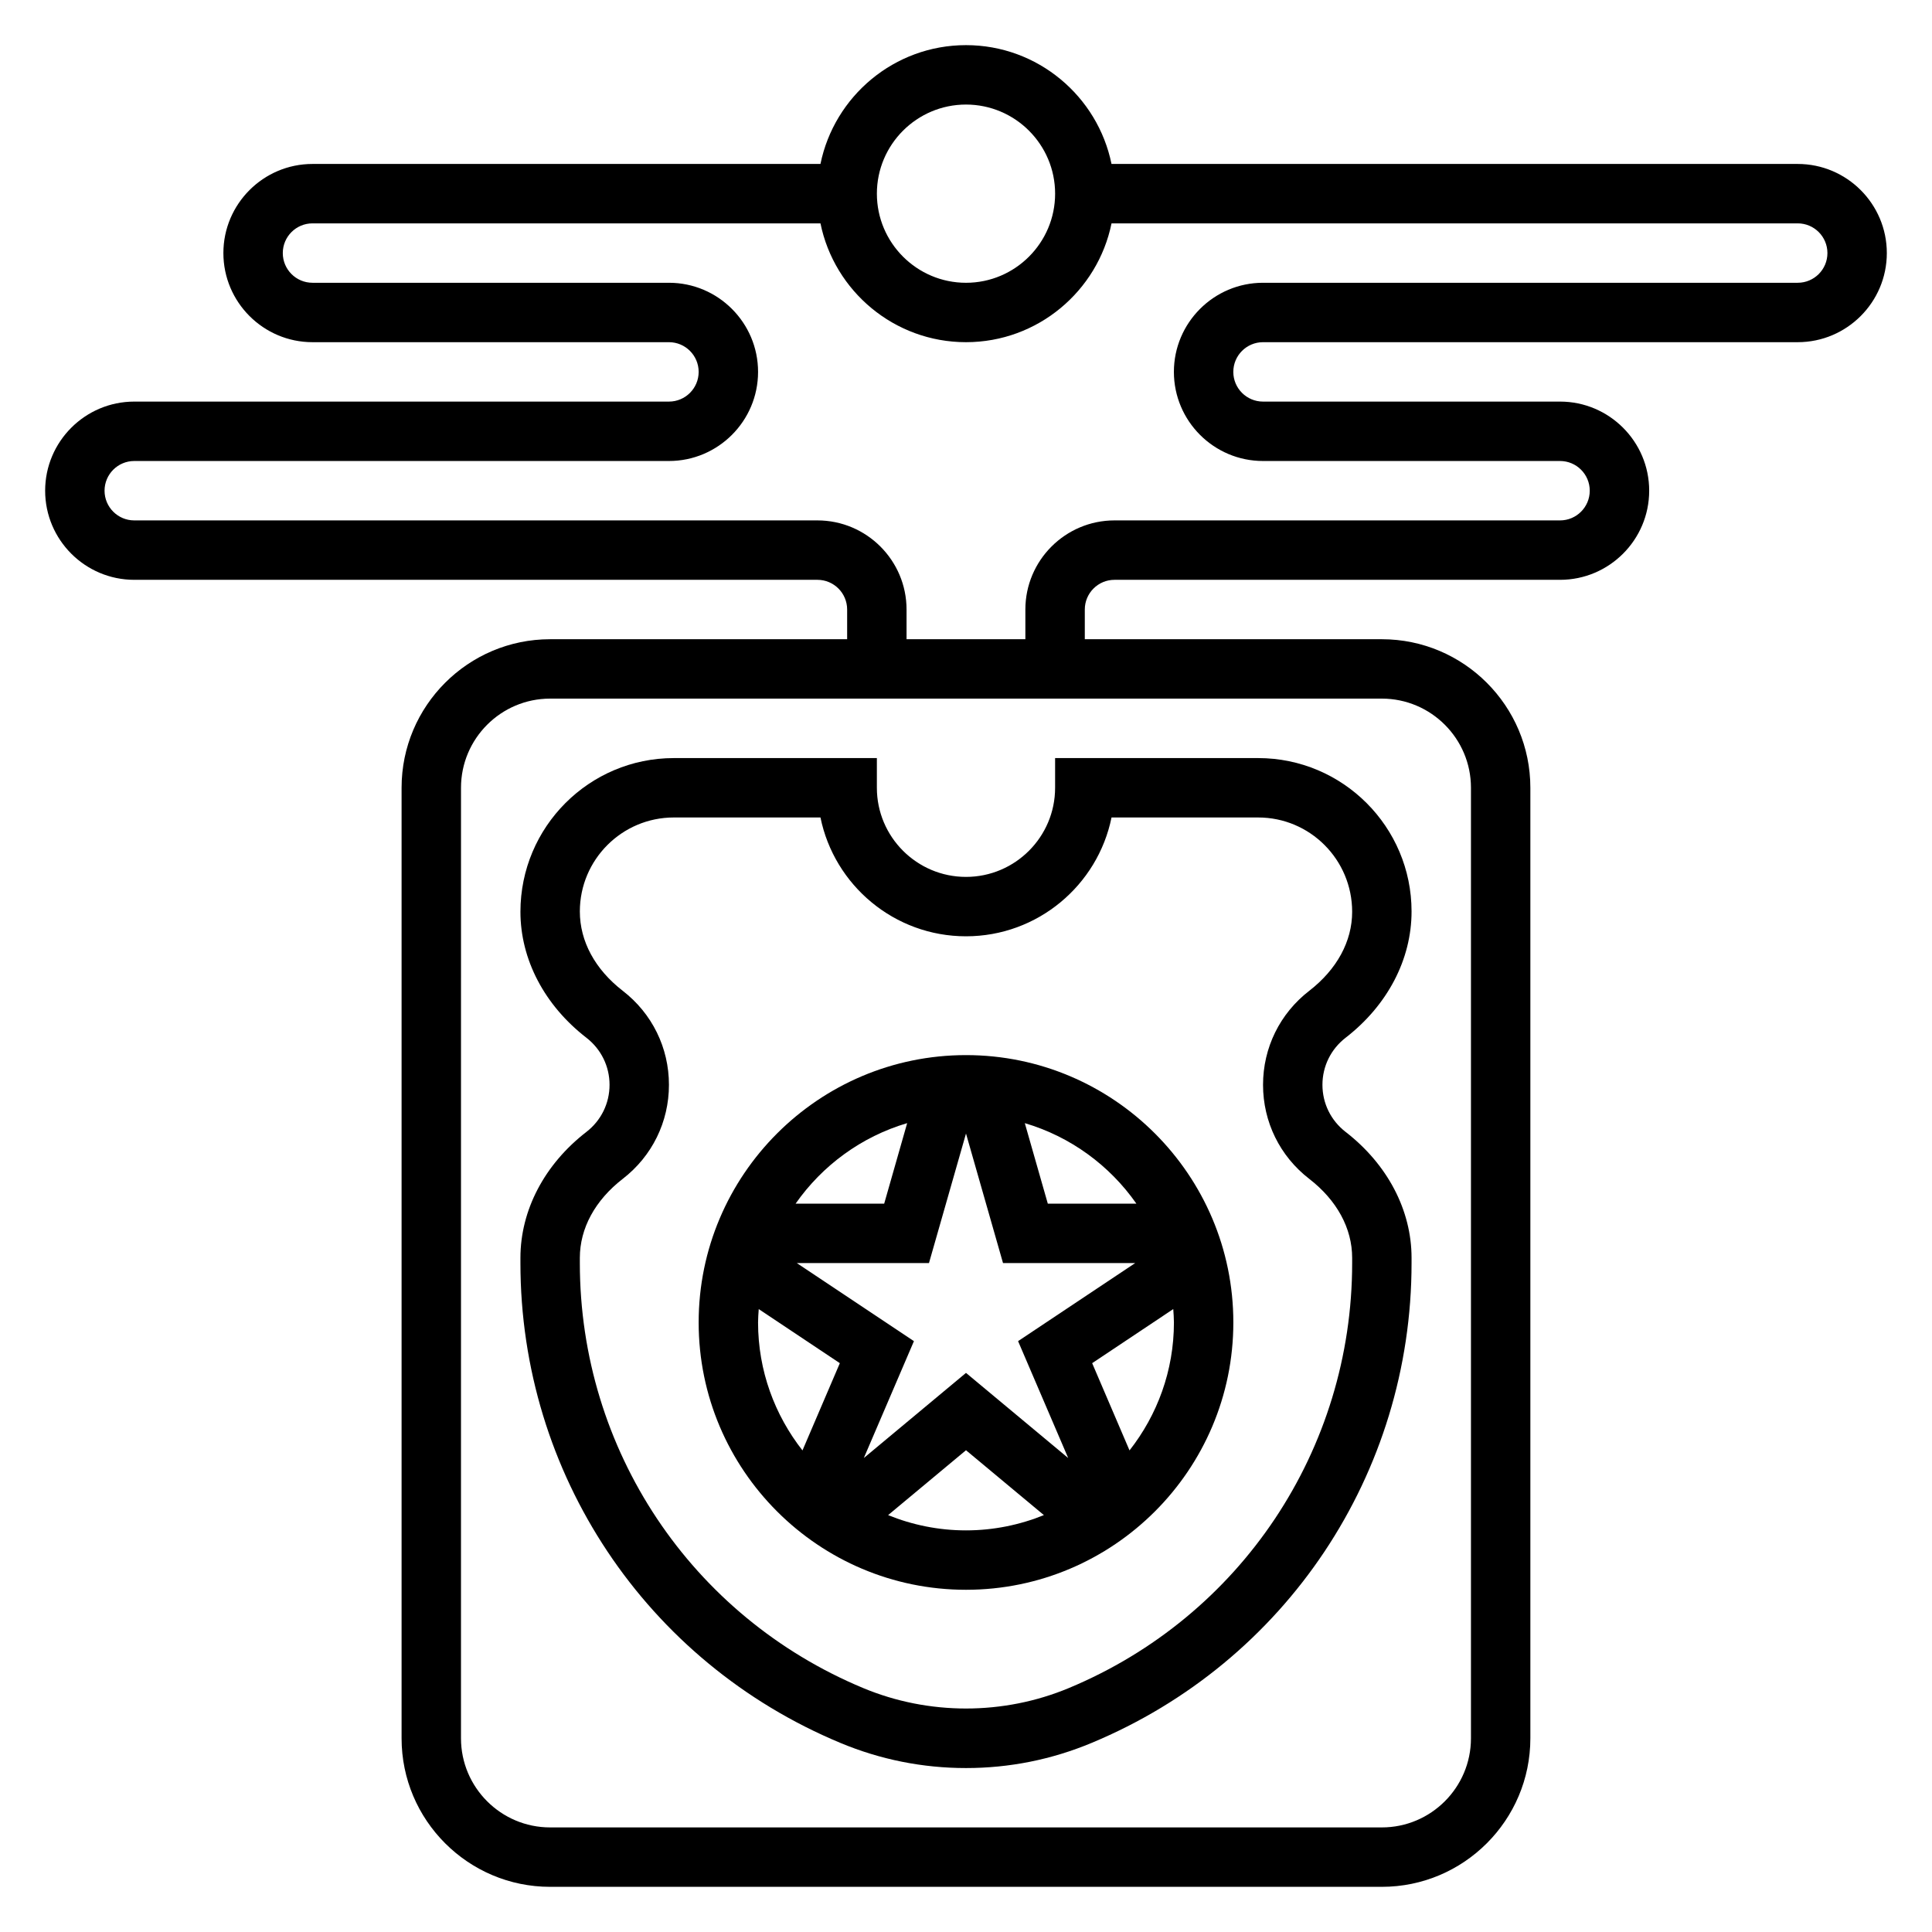 <?xml version="1.0" encoding="UTF-8"?>
<!-- Uploaded to: ICON Repo, www.svgrepo.com, Generator: ICON Repo Mixer Tools -->
<svg fill="#000000" width="800px" height="800px" version="1.1" viewBox="144 144 512 512" xmlns="http://www.w3.org/2000/svg">
 <g>
  <path d="m400 565.31c39.07 0 70.848-31.781 70.848-70.848 0-39.07-31.781-70.848-70.848-70.848-39.07 0-70.848 31.781-70.848 70.848-0.004 39.066 31.777 70.848 70.848 70.848zm0-120.91 9.809 34.32h35.039l-31.047 20.695 13.281 30.977-27.082-22.562-27.078 22.562 13.281-30.977-31.051-20.695h35.039zm-20.641 101.12 20.641-17.191 20.641 17.191c-6.387 2.59-13.344 4.047-20.641 4.047-7.301 0-14.258-1.457-20.641-4.047zm63.977-17.145-9.902-23.121 21.492-14.336c0.074 1.184 0.176 2.348 0.176 3.543 0 12.793-4.422 24.555-11.766 33.914zm1.816-65.398h-23.473l-6.094-21.332c12.113 3.578 22.488 11.207 29.566 21.332zm-60.742-21.336-6.09 21.336h-23.473c7.074-10.125 17.449-17.754 29.562-21.336zm-39.336 49.281 21.492 14.336-9.902 23.121c-7.344-9.363-11.77-21.125-11.77-33.918 0-1.195 0.102-2.359 0.18-3.539z"/>
  <path d="m299.41 419.02c3.887 3.016 6.125 7.559 6.125 12.473 0 4.914-2.234 9.453-6.125 12.469-11.117 8.594-17.492 20.766-17.492 33.383v1.379c0 55.797 33.281 105.71 84.781 127.16 10.598 4.426 21.805 6.668 33.301 6.668 11.492 0 22.703-2.242 33.297-6.668 51.5-21.441 84.781-71.359 84.781-127.16v-1.379c0-12.625-6.375-24.789-17.492-33.387-3.887-3.012-6.125-7.555-6.125-12.465 0-4.914 2.234-9.453 6.125-12.469 11.117-8.598 17.492-20.77 17.492-33.473 0-22.422-18.23-40.652-40.648-40.652h-53.816v7.871c0 13.02-10.598 23.617-23.617 23.617-13.02 0-23.617-10.598-23.617-23.617v-7.871h-53.812c-22.418 0-40.648 18.23-40.648 40.738 0 12.617 6.375 24.789 17.492 33.383zm23.16-58.379h38.863c3.66 17.941 19.555 31.488 38.566 31.488s34.914-13.547 38.566-31.488h38.863c13.734 0 24.906 11.172 24.906 24.996 0 7.824-4.039 15.258-11.367 20.934-7.785 6.012-12.25 15.098-12.25 24.922s4.465 18.91 12.25 24.922c7.328 5.676 11.367 13.105 11.367 20.93v1.379c0 49.414-29.473 93.629-75.09 112.63-17.344 7.227-37.148 7.227-54.488 0-45.621-19.004-75.094-63.219-75.094-112.63v-1.379c0-7.824 4.039-15.258 11.367-20.934 7.785-6.012 12.246-15.094 12.246-24.918s-4.465-18.91-12.25-24.922c-7.328-5.68-11.363-13.109-11.363-21.02 0-13.738 11.168-24.91 24.906-24.91z"/>
  <path d="m620.41 187.45h-181.85c-3.66-17.941-19.562-31.488-38.562-31.488-19.004 0-34.906 13.547-38.566 31.488h-134.62c-13.02 0-23.613 10.598-23.613 23.617 0 13.02 10.598 23.617 23.617 23.617h94.465c4.344 0 7.871 3.527 7.871 7.871s-3.527 7.871-7.871 7.871h-141.7c-13.02 0-23.617 10.598-23.617 23.617s10.598 23.617 23.617 23.617h181.05c4.344 0 7.871 3.527 7.871 7.871v7.871h-78.719c-21.703 0-39.359 17.656-39.359 39.359v251.91c0 21.703 17.656 39.359 39.359 39.359h220.42c21.703 0 39.359-17.656 39.359-39.359v-251.91c0-21.703-17.656-39.359-39.359-39.359h-78.719v-7.871c0-4.344 3.527-7.871 7.871-7.871h118.08c13.02 0 23.617-10.598 23.617-23.617s-10.598-23.617-23.617-23.617h-78.723c-4.344 0-7.871-3.527-7.871-7.871s3.527-7.871 7.871-7.871h141.7c13.02 0 23.617-10.598 23.617-23.617 0-13.02-10.598-23.617-23.617-23.617zm-220.41-15.742c13.02 0 23.617 10.598 23.617 23.617s-10.598 23.617-23.617 23.617-23.617-10.598-23.617-23.617c0-13.023 10.594-23.617 23.617-23.617zm133.82 181.05v251.91c0 13.02-10.598 23.617-23.617 23.617h-220.42c-13.02 0-23.617-10.598-23.617-23.617l0.004-251.91c0-13.02 10.598-23.617 23.617-23.617h220.42c13.016 0 23.613 10.598 23.613 23.617zm86.59-133.82h-141.7c-13.02 0-23.617 10.598-23.617 23.617 0 13.02 10.598 23.617 23.617 23.617h78.719c4.344 0 7.871 3.527 7.871 7.871s-3.527 7.871-7.871 7.871h-118.08c-13.02 0-23.617 10.598-23.617 23.617v7.871h-31.488v-7.871c0-13.02-10.598-23.617-23.617-23.617h-181.05c-4.344 0-7.871-3.527-7.871-7.871s3.527-7.871 7.871-7.871h141.7c13.02 0 23.617-10.598 23.617-23.617 0-13.02-10.598-23.617-23.617-23.617h-94.465c-4.344 0-7.871-3.527-7.871-7.871s3.527-7.871 7.871-7.871h134.62c3.66 17.941 19.555 31.488 38.566 31.488s34.906-13.547 38.566-31.488h181.85c4.344 0 7.871 3.527 7.871 7.871 0.004 4.344-3.523 7.871-7.871 7.871z"/>
 </g>
</svg>